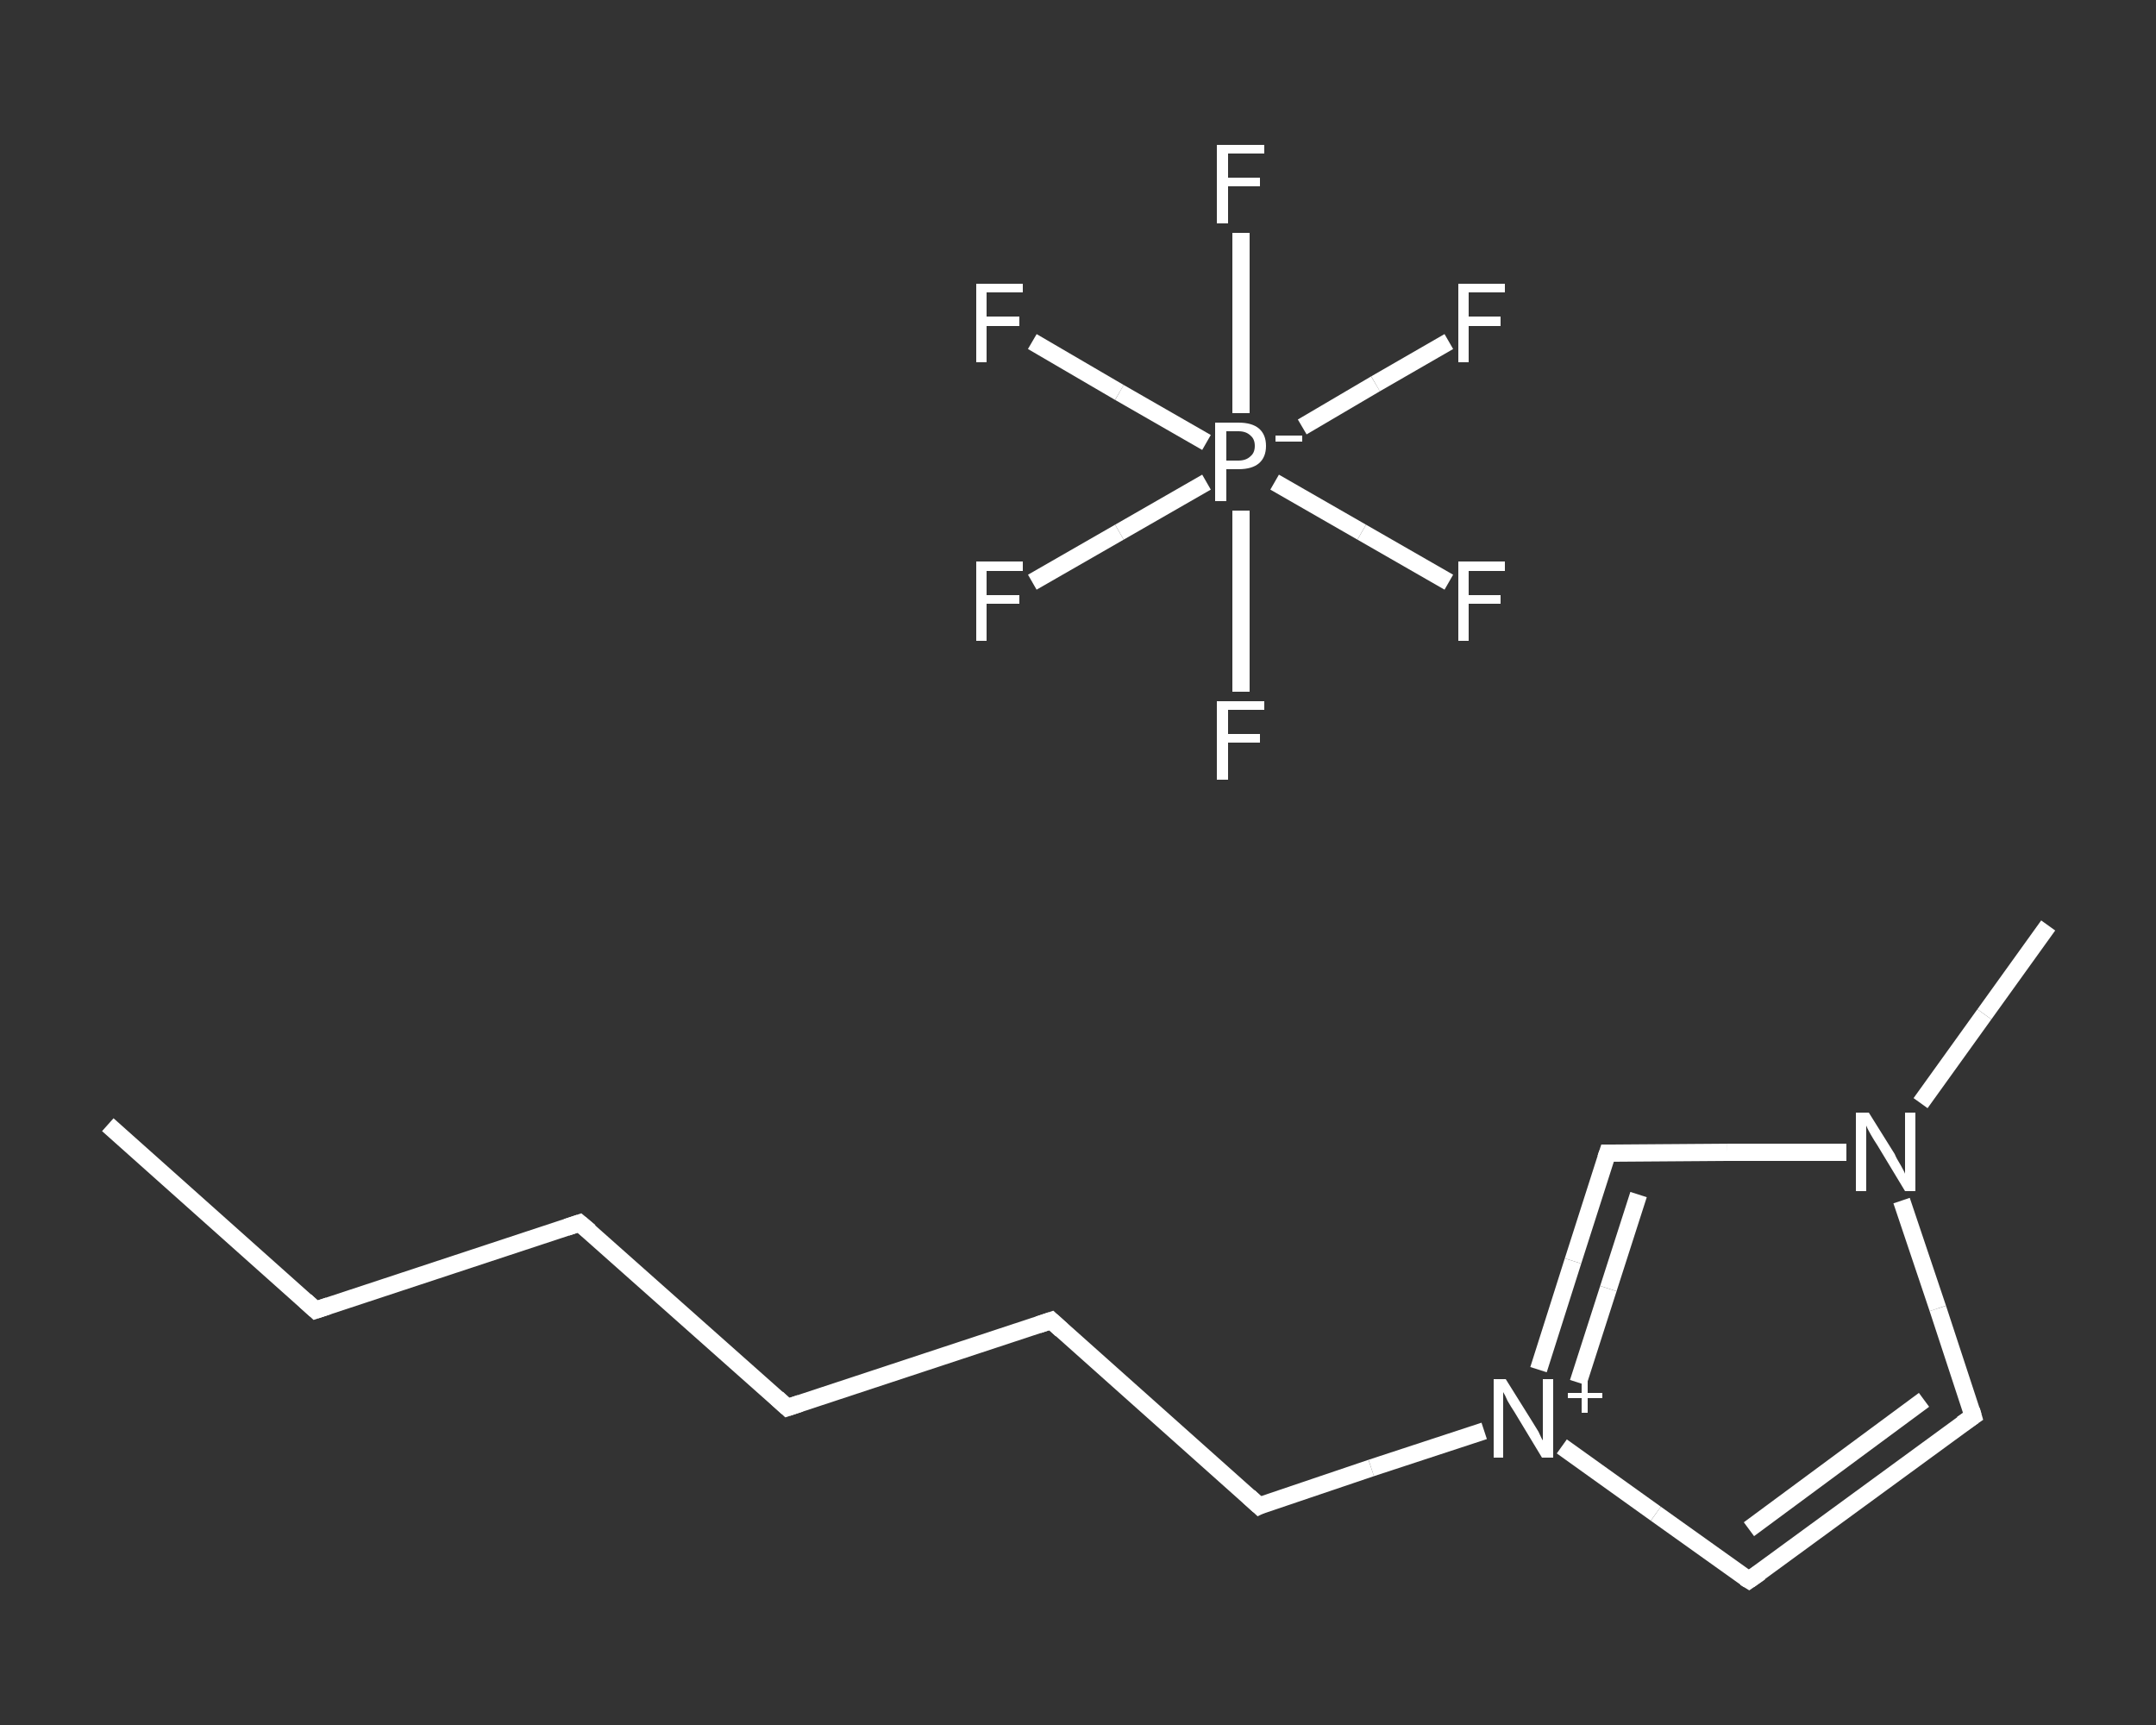 <?xml version='1.0' encoding='iso-8859-1'?>
<svg version='1.1' baseProfile='full'
              xmlns='http://www.w3.org/2000/svg'
                      xmlns:rdkit='http://www.rdkit.org/xml'
                      xmlns:xlink='http://www.w3.org/1999/xlink'
                  xml:space='preserve'
width='250px' height='200px' viewBox='0 0 250 200'>
<rect x="0" y="0" width="250" height="200" fill="#333333" stroke="none"/>
<!-- END OF HEADER -->
<rect style='opacity:1.0;fill:transparent;stroke:none' width='250.0' height='200.0' x='0.0' y='0.0'> </rect>
<path class='bond-0 atom-0 atom-1' d='M 12.5,130.4 L 36.6,151.9' style='fill:none;fill-rule:evenodd;stroke:#FFFFFF;stroke-width:2.0px;stroke-linecap:butt;stroke-linejoin:miter;stroke-opacity:1' />
<path class='bond-1 atom-1 atom-2' d='M 36.6,151.9 L 67.2,141.8' style='fill:none;fill-rule:evenodd;stroke:#FFFFFF;stroke-width:2.0px;stroke-linecap:butt;stroke-linejoin:miter;stroke-opacity:1' />
<path class='bond-2 atom-2 atom-3' d='M 67.2,141.8 L 91.3,163.2' style='fill:none;fill-rule:evenodd;stroke:#FFFFFF;stroke-width:2.0px;stroke-linecap:butt;stroke-linejoin:miter;stroke-opacity:1' />
<path class='bond-3 atom-3 atom-4' d='M 91.3,163.2 L 121.9,153.1' style='fill:none;fill-rule:evenodd;stroke:#FFFFFF;stroke-width:2.0px;stroke-linecap:butt;stroke-linejoin:miter;stroke-opacity:1' />
<path class='bond-4 atom-4 atom-5' d='M 121.9,153.1 L 146.0,174.6' style='fill:none;fill-rule:evenodd;stroke:#FFFFFF;stroke-width:2.0px;stroke-linecap:butt;stroke-linejoin:miter;stroke-opacity:1' />
<path class='bond-5 atom-5 atom-6' d='M 146.0,174.6 L 159.0,170.2' style='fill:none;fill-rule:evenodd;stroke:#FFFFFF;stroke-width:2.0px;stroke-linecap:butt;stroke-linejoin:miter;stroke-opacity:1' />
<path class='bond-5 atom-5 atom-6' d='M 159.0,170.2 L 172.1,165.9' style='fill:none;fill-rule:evenodd;stroke:#FFFFFF;stroke-width:2.0px;stroke-linecap:butt;stroke-linejoin:miter;stroke-opacity:1' />
<path class='bond-6 atom-6 atom-7' d='M 181.1,167.7 L 192.0,175.5' style='fill:none;fill-rule:evenodd;stroke:#FFFFFF;stroke-width:2.0px;stroke-linecap:butt;stroke-linejoin:miter;stroke-opacity:1' />
<path class='bond-6 atom-6 atom-7' d='M 192.0,175.5 L 202.8,183.2' style='fill:none;fill-rule:evenodd;stroke:#FFFFFF;stroke-width:2.0px;stroke-linecap:butt;stroke-linejoin:miter;stroke-opacity:1' />
<path class='bond-7 atom-7 atom-8' d='M 202.8,183.2 L 228.8,164.2' style='fill:none;fill-rule:evenodd;stroke:#FFFFFF;stroke-width:2.0px;stroke-linecap:butt;stroke-linejoin:miter;stroke-opacity:1' />
<path class='bond-7 atom-7 atom-8' d='M 202.8,177.3 L 223.1,162.3' style='fill:none;fill-rule:evenodd;stroke:#FFFFFF;stroke-width:2.0px;stroke-linecap:butt;stroke-linejoin:miter;stroke-opacity:1' />
<path class='bond-8 atom-8 atom-9' d='M 228.8,164.2 L 224.7,151.7' style='fill:none;fill-rule:evenodd;stroke:#FFFFFF;stroke-width:2.0px;stroke-linecap:butt;stroke-linejoin:miter;stroke-opacity:1' />
<path class='bond-8 atom-8 atom-9' d='M 224.7,151.7 L 220.5,139.2' style='fill:none;fill-rule:evenodd;stroke:#FFFFFF;stroke-width:2.0px;stroke-linecap:butt;stroke-linejoin:miter;stroke-opacity:1' />
<path class='bond-9 atom-9 atom-10' d='M 222.7,127.9 L 230.1,117.6' style='fill:none;fill-rule:evenodd;stroke:#FFFFFF;stroke-width:2.0px;stroke-linecap:butt;stroke-linejoin:miter;stroke-opacity:1' />
<path class='bond-9 atom-9 atom-10' d='M 230.1,117.6 L 237.5,107.3' style='fill:none;fill-rule:evenodd;stroke:#FFFFFF;stroke-width:2.0px;stroke-linecap:butt;stroke-linejoin:miter;stroke-opacity:1' />
<path class='bond-10 atom-9 atom-11' d='M 214.1,133.6 L 200.3,133.6' style='fill:none;fill-rule:evenodd;stroke:#FFFFFF;stroke-width:2.0px;stroke-linecap:butt;stroke-linejoin:miter;stroke-opacity:1' />
<path class='bond-10 atom-9 atom-11' d='M 200.3,133.6 L 186.4,133.7' style='fill:none;fill-rule:evenodd;stroke:#FFFFFF;stroke-width:2.0px;stroke-linecap:butt;stroke-linejoin:miter;stroke-opacity:1' />
<path class='bond-11 atom-12 atom-13' d='M 119.7,67.5 L 129.8,61.7' style='fill:none;fill-rule:evenodd;stroke:#FFFFFF;stroke-width:2.0px;stroke-linecap:butt;stroke-linejoin:miter;stroke-opacity:1' />
<path class='bond-11 atom-12 atom-13' d='M 129.8,61.7 L 139.9,55.9' style='fill:none;fill-rule:evenodd;stroke:#FFFFFF;stroke-width:2.0px;stroke-linecap:butt;stroke-linejoin:miter;stroke-opacity:1' />
<path class='bond-12 atom-13 atom-14' d='M 143.9,59.2 L 143.9,69.7' style='fill:none;fill-rule:evenodd;stroke:#FFFFFF;stroke-width:2.0px;stroke-linecap:butt;stroke-linejoin:miter;stroke-opacity:1' />
<path class='bond-12 atom-13 atom-14' d='M 143.9,69.7 L 143.9,80.2' style='fill:none;fill-rule:evenodd;stroke:#FFFFFF;stroke-width:2.0px;stroke-linecap:butt;stroke-linejoin:miter;stroke-opacity:1' />
<path class='bond-13 atom-13 atom-15' d='M 147.8,55.9 L 157.9,61.7' style='fill:none;fill-rule:evenodd;stroke:#FFFFFF;stroke-width:2.0px;stroke-linecap:butt;stroke-linejoin:miter;stroke-opacity:1' />
<path class='bond-13 atom-13 atom-15' d='M 157.9,61.7 L 168.0,67.5' style='fill:none;fill-rule:evenodd;stroke:#FFFFFF;stroke-width:2.0px;stroke-linecap:butt;stroke-linejoin:miter;stroke-opacity:1' />
<path class='bond-14 atom-13 atom-16' d='M 143.9,47.9 L 143.9,37.4' style='fill:none;fill-rule:evenodd;stroke:#FFFFFF;stroke-width:2.0px;stroke-linecap:butt;stroke-linejoin:miter;stroke-opacity:1' />
<path class='bond-14 atom-13 atom-16' d='M 143.9,37.4 L 143.9,27.0' style='fill:none;fill-rule:evenodd;stroke:#FFFFFF;stroke-width:2.0px;stroke-linecap:butt;stroke-linejoin:miter;stroke-opacity:1' />
<path class='bond-15 atom-13 atom-17' d='M 151.0,49.5 L 159.5,44.5' style='fill:none;fill-rule:evenodd;stroke:#FFFFFF;stroke-width:2.0px;stroke-linecap:butt;stroke-linejoin:miter;stroke-opacity:1' />
<path class='bond-15 atom-13 atom-17' d='M 159.5,44.5 L 168.0,39.6' style='fill:none;fill-rule:evenodd;stroke:#FFFFFF;stroke-width:2.0px;stroke-linecap:butt;stroke-linejoin:miter;stroke-opacity:1' />
<path class='bond-16 atom-13 atom-18' d='M 139.9,51.3 L 129.8,45.5' style='fill:none;fill-rule:evenodd;stroke:#FFFFFF;stroke-width:2.0px;stroke-linecap:butt;stroke-linejoin:miter;stroke-opacity:1' />
<path class='bond-16 atom-13 atom-18' d='M 129.8,45.5 L 119.7,39.6' style='fill:none;fill-rule:evenodd;stroke:#FFFFFF;stroke-width:2.0px;stroke-linecap:butt;stroke-linejoin:miter;stroke-opacity:1' />
<path class='bond-17 atom-11 atom-6' d='M 186.4,133.7 L 182.4,146.2' style='fill:none;fill-rule:evenodd;stroke:#FFFFFF;stroke-width:2.0px;stroke-linecap:butt;stroke-linejoin:miter;stroke-opacity:1' />
<path class='bond-17 atom-11 atom-6' d='M 182.4,146.2 L 178.4,158.8' style='fill:none;fill-rule:evenodd;stroke:#FFFFFF;stroke-width:2.0px;stroke-linecap:butt;stroke-linejoin:miter;stroke-opacity:1' />
<path class='bond-17 atom-11 atom-6' d='M 190.0,138.5 L 186.5,149.4' style='fill:none;fill-rule:evenodd;stroke:#FFFFFF;stroke-width:2.0px;stroke-linecap:butt;stroke-linejoin:miter;stroke-opacity:1' />
<path class='bond-17 atom-11 atom-6' d='M 186.5,149.4 L 183.0,160.3' style='fill:none;fill-rule:evenodd;stroke:#FFFFFF;stroke-width:2.0px;stroke-linecap:butt;stroke-linejoin:miter;stroke-opacity:1' />
<path d='M 35.4,150.8 L 36.6,151.9 L 38.1,151.4' style='fill:none;stroke:#FFFFFF;stroke-width:2.0px;stroke-linecap:butt;stroke-linejoin:miter;stroke-opacity:1;' />
<path d='M 65.7,142.3 L 67.2,141.8 L 68.4,142.8' style='fill:none;stroke:#FFFFFF;stroke-width:2.0px;stroke-linecap:butt;stroke-linejoin:miter;stroke-opacity:1;' />
<path d='M 90.1,162.1 L 91.3,163.2 L 92.8,162.7' style='fill:none;stroke:#FFFFFF;stroke-width:2.0px;stroke-linecap:butt;stroke-linejoin:miter;stroke-opacity:1;' />
<path d='M 120.4,153.6 L 121.9,153.1 L 123.1,154.2' style='fill:none;stroke:#FFFFFF;stroke-width:2.0px;stroke-linecap:butt;stroke-linejoin:miter;stroke-opacity:1;' />
<path d='M 144.8,173.5 L 146.0,174.6 L 146.6,174.3' style='fill:none;stroke:#FFFFFF;stroke-width:2.0px;stroke-linecap:butt;stroke-linejoin:miter;stroke-opacity:1;' />
<path d='M 202.3,182.9 L 202.8,183.2 L 204.1,182.3' style='fill:none;stroke:#FFFFFF;stroke-width:2.0px;stroke-linecap:butt;stroke-linejoin:miter;stroke-opacity:1;' />
<path d='M 227.5,165.1 L 228.8,164.2 L 228.6,163.5' style='fill:none;stroke:#FFFFFF;stroke-width:2.0px;stroke-linecap:butt;stroke-linejoin:miter;stroke-opacity:1;' />
<path d='M 187.1,133.7 L 186.4,133.7 L 186.2,134.3' style='fill:none;stroke:#FFFFFF;stroke-width:2.0px;stroke-linecap:butt;stroke-linejoin:miter;stroke-opacity:1;' />
<path class='atom-6' d='M 174.6 159.9
L 177.6 164.7
Q 177.9 165.2, 178.4 166.0
Q 178.8 166.9, 178.9 167.0
L 178.9 159.9
L 180.1 159.9
L 180.1 169.0
L 178.8 169.0
L 175.6 163.7
Q 175.2 163.1, 174.8 162.4
Q 174.5 161.7, 174.3 161.4
L 174.3 169.0
L 173.2 169.0
L 173.2 159.9
L 174.6 159.9
' fill='#FFFFFF'/>
<path class='atom-6' d='M 181.8 161.5
L 183.4 161.5
L 183.4 159.8
L 184.1 159.8
L 184.1 161.5
L 185.8 161.5
L 185.8 162.1
L 184.1 162.1
L 184.1 163.8
L 183.4 163.8
L 183.4 162.1
L 181.8 162.1
L 181.8 161.5
' fill='#FFFFFF'/>
<path class='atom-9' d='M 216.7 129.0
L 219.7 133.8
Q 219.9 134.3, 220.4 135.1
Q 220.9 136.0, 220.9 136.1
L 220.9 129.0
L 222.1 129.0
L 222.1 138.1
L 220.9 138.1
L 217.7 132.8
Q 217.3 132.2, 216.9 131.5
Q 216.5 130.8, 216.4 130.5
L 216.4 138.1
L 215.2 138.1
L 215.2 129.0
L 216.7 129.0
' fill='#FFFFFF'/>
<path class='atom-12' d='M 113.2 65.1
L 118.6 65.1
L 118.6 66.2
L 114.4 66.2
L 114.4 69.0
L 118.2 69.0
L 118.2 70.0
L 114.4 70.0
L 114.4 74.3
L 113.2 74.3
L 113.2 65.1
' fill='#FFFFFF'/>
<path class='atom-13' d='M 143.6 49.0
Q 145.2 49.0, 146.0 49.7
Q 146.8 50.4, 146.8 51.7
Q 146.8 53.0, 146.0 53.7
Q 145.2 54.4, 143.6 54.4
L 142.2 54.4
L 142.2 58.1
L 140.9 58.1
L 140.9 49.0
L 143.6 49.0
M 143.6 53.4
Q 144.5 53.4, 145.0 52.9
Q 145.5 52.5, 145.5 51.7
Q 145.5 50.9, 145.0 50.5
Q 144.5 50.0, 143.6 50.0
L 142.2 50.0
L 142.2 53.4
L 143.6 53.4
' fill='#FFFFFF'/>
<path class='atom-13' d='M 147.9 50.5
L 151.0 50.5
L 151.0 51.2
L 147.9 51.2
L 147.9 50.5
' fill='#FFFFFF'/>
<path class='atom-14' d='M 141.1 81.3
L 146.6 81.3
L 146.6 82.3
L 142.4 82.3
L 142.4 85.1
L 146.1 85.1
L 146.1 86.1
L 142.4 86.1
L 142.4 90.4
L 141.1 90.4
L 141.1 81.3
' fill='#FFFFFF'/>
<path class='atom-15' d='M 169.1 65.1
L 174.5 65.1
L 174.5 66.2
L 170.3 66.2
L 170.3 69.0
L 174.0 69.0
L 174.0 70.0
L 170.3 70.0
L 170.3 74.3
L 169.1 74.3
L 169.1 65.1
' fill='#FFFFFF'/>
<path class='atom-16' d='M 141.1 16.8
L 146.6 16.8
L 146.6 17.8
L 142.4 17.8
L 142.4 20.6
L 146.1 20.6
L 146.1 21.6
L 142.4 21.6
L 142.4 25.9
L 141.1 25.9
L 141.1 16.8
' fill='#FFFFFF'/>
<path class='atom-17' d='M 169.1 32.9
L 174.5 32.9
L 174.5 33.9
L 170.3 33.9
L 170.3 36.7
L 174.0 36.7
L 174.0 37.8
L 170.3 37.8
L 170.3 42.0
L 169.1 42.0
L 169.1 32.9
' fill='#FFFFFF'/>
<path class='atom-18' d='M 113.2 32.9
L 118.6 32.9
L 118.6 33.9
L 114.4 33.9
L 114.4 36.7
L 118.2 36.7
L 118.2 37.8
L 114.4 37.8
L 114.4 42.0
L 113.2 42.0
L 113.2 32.9
' fill='#FFFFFF'/>
</svg>
